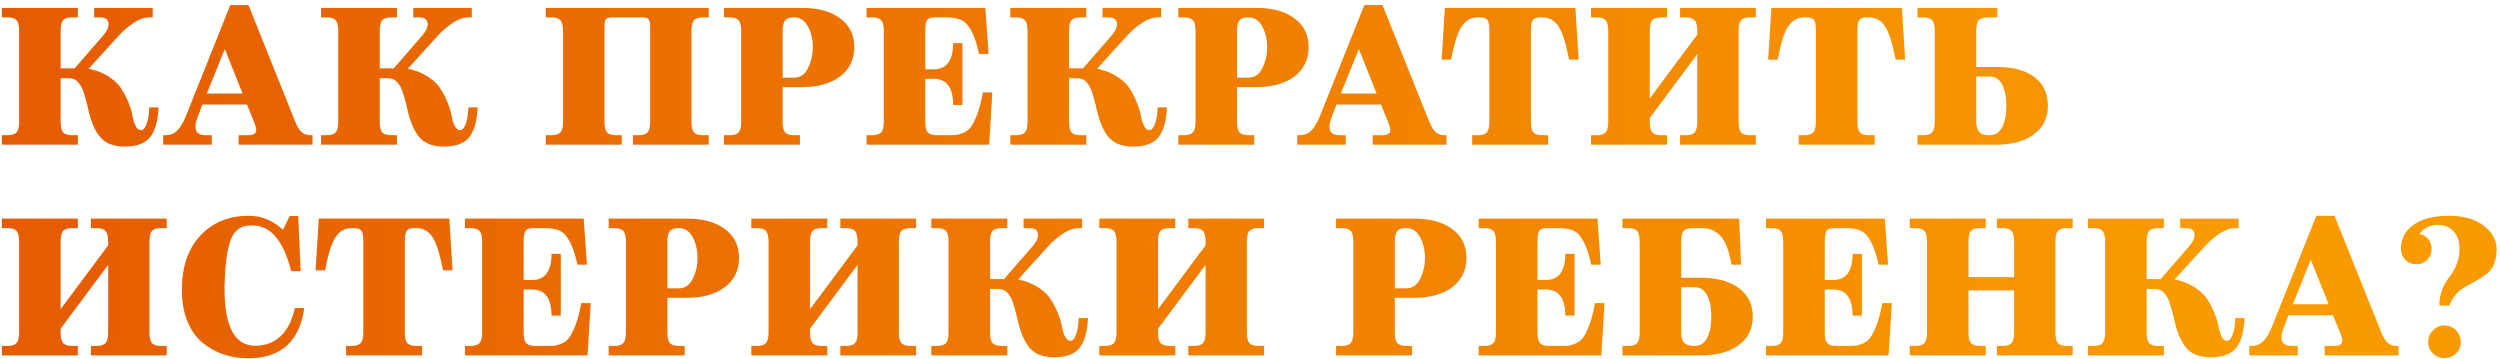 <?xml version="1.0" encoding="UTF-8"?> <svg xmlns="http://www.w3.org/2000/svg" width="439" height="63" viewBox="0 0 439 63" fill="none"> <path d="M16.532 1.392H26.811V3.055H26.146C25.347 3.055 24.471 3.365 23.518 3.986C22.564 4.607 21.699 5.339 20.923 6.182L15.568 12.07C16.965 12.358 18.162 12.835 19.16 13.5C20.18 14.165 20.923 14.897 21.389 15.696C21.877 16.472 22.287 17.292 22.62 18.157C22.952 19 23.174 19.765 23.285 20.453C23.418 21.14 23.607 21.716 23.851 22.182C24.094 22.626 24.394 22.848 24.749 22.848C25.148 22.848 25.48 22.482 25.747 21.75C26.013 21.018 26.168 20.053 26.212 18.856H27.842C27.731 21.295 27.221 23.058 26.312 24.145C25.425 25.209 23.95 25.742 21.888 25.742C19.848 25.742 18.351 25.11 17.397 23.846C16.621 22.781 16.033 21.428 15.634 19.787L15.335 18.523C15.157 17.747 14.935 16.96 14.669 16.161C14.492 15.54 14.17 14.964 13.705 14.431C13.328 13.966 12.74 13.733 11.942 13.733H10.644V21.384C10.644 22.293 10.788 22.914 11.077 23.247C11.387 23.579 11.919 23.746 12.673 23.746H13.671V25.409H0.332V23.746H1.33C2.084 23.746 2.605 23.579 2.893 23.247C3.204 22.914 3.359 22.293 3.359 21.384V5.417C3.359 4.507 3.204 3.886 2.893 3.554C2.605 3.221 2.084 3.055 1.33 3.055H0.332V1.392H13.671V3.055H12.673C11.919 3.055 11.387 3.221 11.077 3.554C10.788 3.886 10.644 4.507 10.644 5.417V12.003H13.106L18.162 6.182C18.761 5.494 19.06 4.851 19.06 4.252C19.06 3.454 18.561 3.055 17.563 3.055H16.532V1.392Z" fill="url(#paint0_linear_532_2)"></path> <path d="M54.877 23.746V25.409H41.904V23.746H43.534C44.51 23.746 44.998 23.446 44.998 22.848C44.998 22.515 44.865 22.027 44.599 21.384L43.368 18.357H35.55L34.785 20.353C34.475 21.107 34.32 21.75 34.32 22.282C34.32 23.258 34.929 23.746 36.149 23.746H37.18V25.409H28.665V23.746H29.064C29.884 23.746 30.561 23.48 31.093 22.947C31.647 22.415 32.169 21.55 32.656 20.353L40.44 0.893H43.634L51.85 21.384C52.205 22.249 52.582 22.859 52.981 23.213C53.403 23.568 53.913 23.746 54.512 23.746H54.877ZM42.603 16.427L39.476 8.61L36.316 16.427H42.603Z" fill="url(#paint1_linear_532_2)"></path> <path d="M72.57 1.392H82.849V3.055H82.183C81.385 3.055 80.509 3.365 79.555 3.986C78.602 4.607 77.737 5.339 76.961 6.182L71.605 12.07C73.002 12.358 74.2 12.835 75.198 13.5C76.218 14.165 76.961 14.897 77.426 15.696C77.914 16.472 78.324 17.292 78.657 18.157C78.99 19 79.212 19.765 79.322 20.453C79.456 21.14 79.644 21.716 79.888 22.182C80.132 22.626 80.431 22.848 80.786 22.848C81.185 22.848 81.518 22.482 81.784 21.75C82.05 21.018 82.205 20.053 82.25 18.856H83.88C83.769 21.295 83.259 23.058 82.35 24.145C81.462 25.209 79.988 25.742 77.925 25.742C75.885 25.742 74.388 25.11 73.434 23.846C72.658 22.781 72.071 21.428 71.671 19.787L71.372 18.523C71.195 17.747 70.973 16.96 70.707 16.161C70.529 15.54 70.208 14.964 69.742 14.431C69.365 13.966 68.777 13.733 67.979 13.733H66.682V21.384C66.682 22.293 66.826 22.914 67.114 23.247C67.425 23.579 67.957 23.746 68.711 23.746H69.709V25.409H56.37V23.746H57.367C58.121 23.746 58.643 23.579 58.931 23.247C59.241 22.914 59.397 22.293 59.397 21.384V5.417C59.397 4.507 59.241 3.886 58.931 3.554C58.643 3.221 58.121 3.055 57.367 3.055H56.37V1.392H69.709V3.055H68.711C67.957 3.055 67.425 3.221 67.114 3.554C66.826 3.886 66.682 4.507 66.682 5.417V12.003H69.143L74.2 6.182C74.798 5.494 75.098 4.851 75.098 4.252C75.098 3.454 74.599 3.055 73.601 3.055H72.57V1.392Z" fill="url(#paint2_linear_532_2)"></path> <path d="M124.447 23.746V25.409H111.141V23.746H112.139C112.893 23.746 113.414 23.579 113.703 23.247C114.013 22.914 114.168 22.293 114.168 21.384V4.585C114.168 3.964 114.069 3.554 113.869 3.354C113.692 3.155 113.337 3.055 112.805 3.055H107.515C106.983 3.055 106.617 3.155 106.418 3.354C106.24 3.554 106.151 3.964 106.151 4.585V21.384C106.151 22.293 106.296 22.914 106.584 23.247C106.894 23.579 107.427 23.746 108.181 23.746H109.179V25.409H95.839V23.746H96.837C97.591 23.746 98.112 23.579 98.401 23.247C98.711 22.914 98.866 22.293 98.866 21.384V5.417C98.866 4.507 98.711 3.886 98.401 3.554C98.112 3.221 97.591 3.055 96.837 3.055H95.839V1.392H124.447V3.055H123.449C122.695 3.055 122.163 3.221 121.853 3.554C121.564 3.886 121.42 4.507 121.42 5.417V21.384C121.42 22.293 121.564 22.914 121.853 23.247C122.163 23.579 122.695 23.746 123.449 23.746H124.447Z" fill="url(#paint3_linear_532_2)"></path> <path d="M140.895 15.296H137.435V21.384C137.435 22.293 137.579 22.914 137.867 23.247C138.178 23.579 138.71 23.746 139.464 23.746H140.462V25.409H127.123V23.746H128.121C128.875 23.746 129.396 23.579 129.684 23.247C129.995 22.914 130.15 22.293 130.15 21.384V5.417C130.15 4.507 129.995 3.886 129.684 3.554C129.396 3.221 128.875 3.055 128.121 3.055H127.123V1.392H140.895C143.689 1.392 145.895 2.001 147.514 3.221C149.178 4.419 150.009 6.104 150.009 8.277C150.009 10.451 149.178 12.169 147.514 13.434C145.829 14.675 143.622 15.296 140.895 15.296ZM139.464 3.055H139.331C138.644 3.055 138.156 3.232 137.867 3.587C137.579 3.92 137.435 4.53 137.435 5.417V13.633H139.464C140.506 13.633 141.305 13.09 141.859 12.003C142.436 10.894 142.724 9.652 142.724 8.277C142.724 6.88 142.436 5.661 141.859 4.618C141.283 3.576 140.484 3.055 139.464 3.055Z" fill="url(#paint4_linear_532_2)"></path> <path d="M172.594 16.228H174.257L173.692 25.409H152.169V23.746H153.167C153.921 23.746 154.442 23.579 154.731 23.247C155.041 22.914 155.196 22.293 155.196 21.384V5.417C155.196 4.507 155.041 3.886 154.731 3.554C154.442 3.221 153.921 3.055 153.167 3.055H152.169V1.392H173.026L173.592 9.475H171.929C171.419 7.146 170.764 5.483 169.966 4.485C169.678 4.064 169.278 3.731 168.768 3.487C168.125 3.199 167.26 3.055 166.174 3.055H164.178C163.49 3.055 163.036 3.21 162.814 3.521C162.592 3.809 162.481 4.441 162.481 5.417V12.169H163.945C166.229 12.169 167.371 10.639 167.371 7.579H169.001V18.423H167.371C167.371 15.363 166.229 13.833 163.945 13.833H162.481V21.384C162.481 22.293 162.625 22.914 162.914 23.247C163.224 23.579 163.756 23.746 164.51 23.746H166.174C167.061 23.746 167.626 23.735 167.87 23.712C168.159 23.69 168.624 23.546 169.267 23.28C169.844 23.014 170.288 22.626 170.598 22.116C171.463 20.785 172.128 18.823 172.594 16.228Z" fill="url(#paint5_linear_532_2)"></path> <path d="M193.61 1.392H203.889V3.055H203.224C202.426 3.055 201.55 3.365 200.596 3.986C199.642 4.607 198.778 5.339 198.001 6.182L192.646 12.07C194.043 12.358 195.24 12.835 196.238 13.5C197.259 14.165 198.001 14.897 198.467 15.696C198.955 16.472 199.365 17.292 199.698 18.157C200.031 19 200.252 19.765 200.363 20.453C200.496 21.14 200.685 21.716 200.929 22.182C201.173 22.626 201.472 22.848 201.827 22.848C202.226 22.848 202.559 22.482 202.825 21.75C203.091 21.018 203.246 20.053 203.291 18.856H204.921C204.81 21.295 204.3 23.058 203.39 24.145C202.503 25.209 201.029 25.742 198.966 25.742C196.926 25.742 195.429 25.11 194.475 23.846C193.699 22.781 193.111 21.428 192.712 19.787L192.413 18.523C192.235 17.747 192.014 16.96 191.748 16.161C191.57 15.54 191.249 14.964 190.783 14.431C190.406 13.966 189.818 13.733 189.02 13.733H187.722V21.384C187.722 22.293 187.867 22.914 188.155 23.247C188.465 23.579 188.998 23.746 189.752 23.746H190.75V25.409H177.41V23.746H178.408C179.162 23.746 179.683 23.579 179.972 23.247C180.282 22.914 180.437 22.293 180.437 21.384V5.417C180.437 4.507 180.282 3.886 179.972 3.554C179.683 3.221 179.162 3.055 178.408 3.055H177.41V1.392H190.75V3.055H189.752C188.998 3.055 188.465 3.221 188.155 3.554C187.867 3.886 187.722 4.507 187.722 5.417V12.003H190.184L195.24 6.182C195.839 5.494 196.139 4.851 196.139 4.252C196.139 3.454 195.64 3.055 194.642 3.055H193.61V1.392Z" fill="url(#paint6_linear_532_2)"></path> <path d="M220.679 15.296H217.219V21.384C217.219 22.293 217.363 22.914 217.652 23.247C217.962 23.579 218.494 23.746 219.248 23.746H220.246V25.409H206.907V23.746H207.905C208.659 23.746 209.18 23.579 209.469 23.247C209.779 22.914 209.934 22.293 209.934 21.384V5.417C209.934 4.507 209.779 3.886 209.469 3.554C209.18 3.221 208.659 3.055 207.905 3.055H206.907V1.392H220.679C223.473 1.392 225.68 2.001 227.299 3.221C228.962 4.419 229.794 6.104 229.794 8.277C229.794 10.451 228.962 12.169 227.299 13.434C225.613 14.675 223.407 15.296 220.679 15.296ZM219.248 3.055H219.115C218.428 3.055 217.94 3.232 217.652 3.587C217.363 3.92 217.219 4.53 217.219 5.417V13.633H219.248C220.291 13.633 221.089 13.09 221.644 12.003C222.22 10.894 222.508 9.652 222.508 8.277C222.508 6.88 222.22 5.661 221.644 4.618C221.067 3.576 220.269 3.055 219.248 3.055Z" fill="url(#paint7_linear_532_2)"></path> <path d="M254.013 23.746V25.409H241.04V23.746H242.67C243.646 23.746 244.134 23.446 244.134 22.848C244.134 22.515 244.001 22.027 243.734 21.384L242.504 18.357H234.686L233.921 20.353C233.611 21.107 233.456 21.75 233.456 22.282C233.456 23.258 234.065 23.746 235.285 23.746H236.316V25.409H227.8V23.746H228.2C229.02 23.746 229.697 23.48 230.229 22.947C230.783 22.415 231.304 21.55 231.792 20.353L239.576 0.893H242.77L250.986 21.384C251.341 22.249 251.718 22.859 252.117 23.213C252.539 23.568 253.049 23.746 253.647 23.746H254.013ZM241.739 16.427L238.612 8.61L235.451 16.427H241.739Z" fill="url(#paint8_linear_532_2)"></path> <path d="M276.64 1.392L277.205 10.473H275.542C274.966 7.546 274.334 5.583 273.646 4.585C272.959 3.565 272.038 3.055 270.885 3.055H270.519C269.832 3.055 269.377 3.21 269.155 3.521C268.933 3.809 268.823 4.441 268.823 5.417V21.384C268.823 22.293 268.967 22.914 269.255 23.247C269.566 23.579 270.098 23.746 270.852 23.746H271.85V25.409H258.51V23.746H259.508C260.262 23.746 260.784 23.579 261.072 23.247C261.382 22.914 261.538 22.293 261.538 21.384V5.417C261.538 4.441 261.427 3.809 261.205 3.521C260.983 3.21 260.528 3.055 259.841 3.055H259.475C258.322 3.055 257.402 3.565 256.714 4.585C256.004 5.583 255.372 7.546 254.818 10.473H253.155L253.72 1.392H276.64Z" fill="url(#paint9_linear_532_2)"></path> <path d="M308.323 23.746V25.409H295.017V23.746H296.015C296.769 23.746 297.29 23.579 297.578 23.247C297.889 22.914 298.044 22.293 298.044 21.384V9.508L289.694 20.719V21.384C289.694 22.293 289.839 22.914 290.127 23.247C290.437 23.579 290.97 23.746 291.724 23.746H292.722V25.409H279.382V23.746H280.38C281.134 23.746 281.655 23.579 281.944 23.247C282.254 22.914 282.409 22.293 282.409 21.384V5.417C282.409 4.507 282.254 3.886 281.944 3.554C281.655 3.221 281.134 3.055 280.38 3.055H279.382V1.392H292.722V3.055H291.724C290.97 3.055 290.437 3.221 290.127 3.554C289.839 3.886 289.694 4.507 289.694 5.417V17.292L298.044 6.082V5.417C298.044 4.507 297.889 3.886 297.578 3.554C297.29 3.221 296.769 3.055 296.015 3.055H295.017V1.392H308.323V3.055H307.325C306.571 3.055 306.039 3.221 305.728 3.554C305.44 3.886 305.296 4.507 305.296 5.417V21.384C305.296 22.293 305.44 22.914 305.728 23.247C306.039 23.579 306.571 23.746 307.325 23.746H308.323Z" fill="url(#paint10_linear_532_2)"></path> <path d="M333.977 1.392L334.542 10.473H332.879C332.302 7.546 331.67 5.583 330.983 4.585C330.295 3.565 329.375 3.055 328.222 3.055H327.856C327.168 3.055 326.714 3.21 326.492 3.521C326.27 3.809 326.159 4.441 326.159 5.417V21.384C326.159 22.293 326.304 22.914 326.592 23.247C326.902 23.579 327.435 23.746 328.189 23.746H329.187V25.409H315.847V23.746H316.845C317.599 23.746 318.12 23.579 318.409 23.247C318.719 22.914 318.874 22.293 318.874 21.384V5.417C318.874 4.441 318.763 3.809 318.542 3.521C318.32 3.21 317.865 3.055 317.178 3.055H316.812C315.659 3.055 314.738 3.565 314.051 4.585C313.341 5.583 312.709 7.546 312.155 10.473H310.492L311.057 1.392H333.977Z" fill="url(#paint11_linear_532_2)"></path> <path d="M359.605 18.59C359.605 20.741 358.774 22.415 357.111 23.613C355.492 24.81 353.285 25.409 350.491 25.409H336.719V23.746H337.717C338.471 23.746 338.992 23.579 339.28 23.247C339.591 22.914 339.746 22.293 339.746 21.384V5.417C339.746 4.507 339.591 3.886 339.28 3.554C338.992 3.221 338.471 3.055 337.717 3.055H336.719V1.392H350.724V3.055H349.06C348.306 3.055 347.774 3.221 347.464 3.554C347.175 3.886 347.031 4.507 347.031 5.417V11.77H350.823C353.573 11.77 355.724 12.369 357.277 13.567C358.829 14.742 359.605 16.416 359.605 18.59ZM349.393 13.434H347.031V21.384C347.031 22.958 347.708 23.746 349.06 23.746H349.393C350.369 23.746 351.101 23.269 351.589 22.315C352.076 21.362 352.32 20.12 352.32 18.59C352.32 17.059 352.076 15.818 351.589 14.864C351.101 13.91 350.369 13.434 349.393 13.434Z" fill="url(#paint12_linear_532_2)"></path> <path d="M29.273 60.746V62.409H15.967V60.746H16.965C17.719 60.746 18.24 60.579 18.528 60.247C18.838 59.914 18.994 59.293 18.994 58.384V46.508L10.644 57.719V58.384C10.644 59.293 10.788 59.914 11.077 60.247C11.387 60.579 11.919 60.746 12.673 60.746H13.671V62.409H0.332V60.746H1.33C2.084 60.746 2.605 60.579 2.893 60.247C3.204 59.914 3.359 59.293 3.359 58.384V42.417C3.359 41.507 3.204 40.886 2.893 40.554C2.605 40.221 2.084 40.055 1.33 40.055H0.332V38.392H13.671V40.055H12.673C11.919 40.055 11.387 40.221 11.077 40.554C10.788 40.886 10.644 41.507 10.644 42.417V54.292L18.994 43.082V42.417C18.994 41.507 18.838 40.886 18.528 40.554C18.24 40.221 17.719 40.055 16.965 40.055H15.967V38.392H29.273V40.055H28.275C27.521 40.055 26.988 40.221 26.678 40.554C26.39 40.886 26.246 41.507 26.246 42.417V58.384C26.246 59.293 26.39 59.914 26.678 60.247C26.988 60.579 27.521 60.746 28.275 60.746H29.273Z" fill="url(#paint13_linear_532_2)"></path> <path d="M51.766 54.093H53.43C52.609 59.969 49.327 62.908 43.583 62.908C40.478 62.908 37.817 62.01 35.6 60.214C34.468 59.282 33.57 58.018 32.905 56.421C32.262 54.825 31.94 53.006 31.94 50.966C31.94 46.863 33.016 43.67 35.167 41.385C37.34 39.057 40.179 37.893 43.683 37.893C45.923 37.893 47.93 38.713 49.704 40.354L50.868 37.926H52.365L52.798 47.606H51.134C49.782 42.261 47.52 39.589 44.348 39.589C43.683 39.589 43.162 39.645 42.785 39.755C42.408 39.844 41.998 40.088 41.554 40.487C40.223 41.618 39.514 45 39.425 50.633C39.425 57.353 41.221 60.712 44.814 60.712C46.588 60.712 48.074 60.158 49.272 59.049C50.469 57.918 51.301 56.266 51.766 54.093Z" fill="url(#paint14_linear_532_2)"></path> <path d="M78.901 38.392L79.466 47.473H77.803C77.227 44.546 76.594 42.583 75.907 41.585C75.219 40.565 74.299 40.055 73.146 40.055H72.78C72.093 40.055 71.638 40.21 71.416 40.52C71.194 40.809 71.084 41.441 71.084 42.417V58.384C71.084 59.293 71.228 59.914 71.516 60.247C71.826 60.579 72.359 60.746 73.113 60.746H74.111V62.409H60.771V60.746H61.769C62.523 60.746 63.044 60.579 63.333 60.247C63.643 59.914 63.798 59.293 63.798 58.384V42.417C63.798 41.441 63.688 40.809 63.466 40.52C63.244 40.21 62.789 40.055 62.102 40.055H61.736C60.583 40.055 59.663 40.565 58.975 41.585C58.265 42.583 57.633 44.546 57.079 47.473H55.416L55.981 38.392H78.901Z" fill="url(#paint15_linear_532_2)"></path> <path d="M102.068 53.228H103.731L103.166 62.409H81.643V60.746H82.641C83.395 60.746 83.916 60.579 84.205 60.247C84.515 59.914 84.67 59.293 84.67 58.384V42.417C84.67 41.507 84.515 40.886 84.205 40.554C83.916 40.221 83.395 40.055 82.641 40.055H81.643V38.392H102.5L103.066 46.475H101.403C100.893 44.146 100.238 42.483 99.44 41.485C99.152 41.064 98.752 40.731 98.242 40.487C97.599 40.199 96.734 40.055 95.648 40.055H93.652C92.964 40.055 92.51 40.21 92.288 40.52C92.066 40.809 91.955 41.441 91.955 42.417V49.169H93.419C95.703 49.169 96.845 47.639 96.845 44.579H98.475V55.423H96.845C96.845 52.363 95.703 50.833 93.419 50.833H91.955V58.384C91.955 59.293 92.1 59.914 92.388 60.247C92.698 60.579 93.231 60.746 93.984 60.746H95.648C96.535 60.746 97.1 60.735 97.344 60.712C97.633 60.69 98.098 60.546 98.741 60.28C99.318 60.014 99.762 59.626 100.072 59.116C100.937 57.785 101.602 55.822 102.068 53.228Z" fill="url(#paint16_linear_532_2)"></path> <path d="M120.656 52.296H117.197V58.384C117.197 59.293 117.341 59.914 117.629 60.247C117.939 60.579 118.472 60.746 119.226 60.746H120.224V62.409H106.884V60.746H107.882C108.636 60.746 109.157 60.579 109.446 60.247C109.756 59.914 109.911 59.293 109.911 58.384V42.417C109.911 41.507 109.756 40.886 109.446 40.554C109.157 40.221 108.636 40.055 107.882 40.055H106.884V38.392H120.656C123.45 38.392 125.657 39.001 127.276 40.221C128.939 41.419 129.771 43.104 129.771 45.277C129.771 47.451 128.939 49.169 127.276 50.434C125.59 51.675 123.384 52.296 120.656 52.296ZM119.226 40.055H119.093C118.405 40.055 117.917 40.232 117.629 40.587C117.341 40.92 117.197 41.53 117.197 42.417V50.633H119.226C120.268 50.633 121.066 50.09 121.621 49.003C122.197 47.894 122.486 46.652 122.486 45.277C122.486 43.88 122.197 42.661 121.621 41.618C121.044 40.576 120.246 40.055 119.226 40.055Z" fill="url(#paint17_linear_532_2)"></path> <path d="M160.871 60.746V62.409H147.565V60.746H148.563C149.317 60.746 149.838 60.579 150.127 60.247C150.437 59.914 150.592 59.293 150.592 58.384V46.508L142.243 57.719V58.384C142.243 59.293 142.387 59.914 142.675 60.247C142.986 60.579 143.518 60.746 144.272 60.746H145.27V62.409H131.931V60.746H132.929C133.683 60.746 134.204 60.579 134.492 60.247C134.803 59.914 134.958 59.293 134.958 58.384V42.417C134.958 41.507 134.803 40.886 134.492 40.554C134.204 40.221 133.683 40.055 132.929 40.055H131.931V38.392H145.27V40.055H144.272C143.518 40.055 142.986 40.221 142.675 40.554C142.387 40.886 142.243 41.507 142.243 42.417V54.292L150.592 43.082V42.417C150.592 41.507 150.437 40.886 150.127 40.554C149.838 40.221 149.317 40.055 148.563 40.055H147.565V38.392H160.871V40.055H159.873C159.119 40.055 158.587 40.221 158.277 40.554C157.988 40.886 157.844 41.507 157.844 42.417V58.384C157.844 59.293 157.988 59.914 158.277 60.247C158.587 60.579 159.119 60.746 159.873 60.746H160.871Z" fill="url(#paint18_linear_532_2)"></path> <path d="M179.739 38.392H190.018V40.055H189.353C188.554 40.055 187.678 40.365 186.725 40.986C185.771 41.607 184.906 42.339 184.13 43.182L178.774 49.07C180.172 49.358 181.369 49.835 182.367 50.5C183.387 51.165 184.13 51.897 184.596 52.696C185.084 53.472 185.494 54.292 185.827 55.157C186.159 56 186.381 56.765 186.492 57.453C186.625 58.14 186.814 58.717 187.057 59.182C187.301 59.626 187.601 59.848 187.956 59.848C188.355 59.848 188.687 59.482 188.954 58.75C189.22 58.018 189.375 57.053 189.419 55.856H191.049C190.938 58.295 190.428 60.058 189.519 61.145C188.632 62.209 187.157 62.742 185.095 62.742C183.055 62.742 181.558 62.11 180.604 60.846C179.828 59.781 179.24 58.428 178.841 56.787L178.542 55.523C178.364 54.747 178.142 53.96 177.876 53.161C177.699 52.54 177.377 51.964 176.912 51.431C176.535 50.966 175.947 50.733 175.149 50.733H173.851V58.384C173.851 59.293 173.995 59.914 174.284 60.247C174.594 60.579 175.126 60.746 175.88 60.746H176.878V62.409H163.539V60.746H164.537C165.291 60.746 165.812 60.579 166.1 60.247C166.411 59.914 166.566 59.293 166.566 58.384V42.417C166.566 41.507 166.411 40.886 166.1 40.554C165.812 40.221 165.291 40.055 164.537 40.055H163.539V38.392H176.878V40.055H175.88C175.126 40.055 174.594 40.221 174.284 40.554C173.995 40.886 173.851 41.507 173.851 42.417V49.003H176.313L181.369 43.182C181.968 42.494 182.267 41.851 182.267 41.252C182.267 40.454 181.768 40.055 180.77 40.055H179.739V38.392Z" fill="url(#paint19_linear_532_2)"></path> <path d="M221.976 60.746V62.409H208.67V60.746H209.668C210.422 60.746 210.944 60.579 211.232 60.247C211.542 59.914 211.698 59.293 211.698 58.384V46.508L203.348 57.719V58.384C203.348 59.293 203.492 59.914 203.78 60.247C204.091 60.579 204.623 60.746 205.377 60.746H206.375V62.409H193.036V60.746H194.034C194.788 60.746 195.309 60.579 195.597 60.247C195.908 59.914 196.063 59.293 196.063 58.384V42.417C196.063 41.507 195.908 40.886 195.597 40.554C195.309 40.221 194.788 40.055 194.034 40.055H193.036V38.392H206.375V40.055H205.377C204.623 40.055 204.091 40.221 203.78 40.554C203.492 40.886 203.348 41.507 203.348 42.417V54.292L211.698 43.082V42.417C211.698 41.507 211.542 40.886 211.232 40.554C210.944 40.221 210.422 40.055 209.668 40.055H208.67V38.392H221.976V40.055H220.979C220.225 40.055 219.692 40.221 219.382 40.554C219.093 40.886 218.949 41.507 218.949 42.417V58.384C218.949 59.293 219.093 59.914 219.382 60.247C219.692 60.579 220.225 60.746 220.979 60.746H221.976Z" fill="url(#paint20_linear_532_2)"></path> <path d="M248.389 52.296H244.929V58.384C244.929 59.293 245.074 59.914 245.362 60.247C245.672 60.579 246.205 60.746 246.959 60.746H247.957V62.409H234.617V60.746H235.615C236.369 60.746 236.89 60.579 237.179 60.247C237.489 59.914 237.644 59.293 237.644 58.384V42.417C237.644 41.507 237.489 40.886 237.179 40.554C236.89 40.221 236.369 40.055 235.615 40.055H234.617V38.392H248.389C251.183 38.392 253.39 39.001 255.009 40.221C256.672 41.419 257.504 43.104 257.504 45.277C257.504 47.451 256.672 49.169 255.009 50.434C253.323 51.675 251.117 52.296 248.389 52.296ZM246.959 40.055H246.826C246.138 40.055 245.65 40.232 245.362 40.587C245.074 40.92 244.929 41.53 244.929 42.417V50.633H246.959C248.001 50.633 248.799 50.09 249.354 49.003C249.93 47.894 250.219 46.652 250.219 45.277C250.219 43.88 249.93 42.661 249.354 41.618C248.777 40.576 247.979 40.055 246.959 40.055Z" fill="url(#paint21_linear_532_2)"></path> <path d="M280.088 53.228H281.752L281.186 62.409H259.664V60.746H260.661C261.415 60.746 261.937 60.579 262.225 60.247C262.535 59.914 262.691 59.293 262.691 58.384V42.417C262.691 41.507 262.535 40.886 262.225 40.554C261.937 40.221 261.415 40.055 260.661 40.055H259.664V38.392H280.521L281.086 46.475H279.423C278.913 44.146 278.259 42.483 277.46 41.485C277.172 41.064 276.773 40.731 276.263 40.487C275.62 40.199 274.755 40.055 273.668 40.055H271.672C270.985 40.055 270.53 40.21 270.308 40.52C270.087 40.809 269.976 41.441 269.976 42.417V49.169H271.439C273.724 49.169 274.866 47.639 274.866 44.579H276.496V55.423H274.866C274.866 52.363 273.724 50.833 271.439 50.833H269.976V58.384C269.976 59.293 270.12 59.914 270.408 60.247C270.719 60.579 271.251 60.746 272.005 60.746H273.668C274.555 60.746 275.121 60.735 275.365 60.712C275.653 60.69 276.119 60.546 276.762 60.28C277.338 60.014 277.782 59.626 278.092 59.116C278.957 57.785 279.623 55.822 280.088 53.228Z" fill="url(#paint22_linear_532_2)"></path> <path d="M298.676 62.409H284.905V60.746H285.903C286.657 60.746 287.178 60.579 287.466 60.247C287.777 59.914 287.932 59.293 287.932 58.384V42.417C287.932 41.507 287.777 40.886 287.466 40.554C287.178 40.221 286.657 40.055 285.903 40.055H284.905V38.392H305.396L305.729 46.475H304.065C303.578 43.747 302.824 41.962 301.803 41.119C300.983 40.41 300.018 40.055 298.909 40.055H297.246C296.492 40.055 295.96 40.221 295.649 40.554C295.361 40.886 295.217 41.507 295.217 42.417V48.77H298.676C301.471 48.77 303.677 49.369 305.296 50.567C306.959 51.764 307.791 53.438 307.791 55.59C307.791 57.741 306.959 59.415 305.296 60.613C303.677 61.81 301.471 62.409 298.676 62.409ZM297.579 50.434H295.217V58.384C295.217 59.271 295.405 59.892 295.782 60.247C296.159 60.579 296.758 60.746 297.579 60.746C298.555 60.746 299.286 60.269 299.774 59.315C300.262 58.362 300.506 57.12 300.506 55.59C300.506 54.059 300.262 52.818 299.774 51.864C299.286 50.91 298.555 50.434 297.579 50.434Z" fill="url(#paint23_linear_532_2)"></path> <path d="M330.538 53.228H332.201L331.636 62.409H310.113V60.746H311.111C311.865 60.746 312.387 60.579 312.675 60.247C312.985 59.914 313.141 59.293 313.141 58.384V42.417C313.141 41.507 312.985 40.886 312.675 40.554C312.387 40.221 311.865 40.055 311.111 40.055H310.113V38.392H330.971L331.536 46.475H329.873C329.363 44.146 328.709 42.483 327.91 41.485C327.622 41.064 327.223 40.731 326.713 40.487C326.07 40.199 325.205 40.055 324.118 40.055H322.122C321.435 40.055 320.98 40.21 320.758 40.52C320.537 40.809 320.426 41.441 320.426 42.417V49.169H321.889C324.173 49.169 325.316 47.639 325.316 44.579H326.946V55.423H325.316C325.316 52.363 324.173 50.833 321.889 50.833H320.426V58.384C320.426 59.293 320.57 59.914 320.858 60.247C321.169 60.579 321.701 60.746 322.455 60.746H324.118C325.005 60.746 325.571 60.735 325.815 60.712C326.103 60.69 326.569 60.546 327.212 60.28C327.788 60.014 328.232 59.626 328.542 59.116C329.407 57.785 330.072 55.822 330.538 53.228Z" fill="url(#paint24_linear_532_2)"></path> <path d="M363.963 60.746V62.409H350.657V60.746H351.655C352.409 60.746 352.93 60.579 353.218 60.247C353.528 59.914 353.684 59.293 353.684 58.384V50.999H345.667V58.384C345.667 59.293 345.811 59.914 346.099 60.247C346.41 60.579 346.942 60.746 347.696 60.746H348.694V62.409H335.355V60.746H336.353C337.107 60.746 337.628 60.579 337.916 60.247C338.227 59.914 338.382 59.293 338.382 58.384V42.417C338.382 41.507 338.227 40.886 337.916 40.554C337.628 40.221 337.107 40.055 336.353 40.055H335.355V38.392H348.694V40.055H347.696C346.942 40.055 346.41 40.221 346.099 40.554C345.811 40.886 345.667 41.507 345.667 42.417V48.67H353.684V42.417C353.684 41.507 353.528 40.886 353.218 40.554C352.93 40.221 352.409 40.055 351.655 40.055H350.657V38.392H363.963V40.055H362.965C362.211 40.055 361.678 40.221 361.368 40.554C361.08 40.886 360.936 41.507 360.936 42.417V58.384C360.936 59.293 361.08 59.914 361.368 60.247C361.678 60.579 362.211 60.746 362.965 60.746H363.963Z" fill="url(#paint25_linear_532_2)"></path> <path d="M382.838 38.392H393.117V40.055H392.452C391.654 40.055 390.778 40.365 389.824 40.986C388.87 41.607 388.005 42.339 387.229 43.182L381.874 49.07C383.271 49.358 384.468 49.835 385.466 50.5C386.486 51.165 387.229 51.897 387.695 52.696C388.183 53.472 388.593 54.292 388.926 55.157C389.258 56 389.48 56.765 389.591 57.453C389.724 58.14 389.913 58.717 390.157 59.182C390.401 59.626 390.7 59.848 391.055 59.848C391.454 59.848 391.787 59.482 392.053 58.75C392.319 58.018 392.474 57.053 392.518 55.856H394.148C394.038 58.295 393.527 60.058 392.618 61.145C391.731 62.209 390.256 62.742 388.194 62.742C386.154 62.742 384.657 62.11 383.703 60.846C382.927 59.781 382.339 58.428 381.94 56.787L381.641 55.523C381.463 54.747 381.242 53.96 380.975 53.161C380.798 52.54 380.476 51.964 380.011 51.431C379.634 50.966 379.046 50.733 378.248 50.733H376.95V58.384C376.95 59.293 377.094 59.914 377.383 60.247C377.693 60.579 378.226 60.746 378.98 60.746H379.977V62.409H366.638V60.746H367.636C368.39 60.746 368.911 60.579 369.2 60.247C369.51 59.914 369.665 59.293 369.665 58.384V42.417C369.665 41.507 369.51 40.886 369.2 40.554C368.911 40.221 368.39 40.055 367.636 40.055H366.638V38.392H379.977V40.055H378.98C378.226 40.055 377.693 40.221 377.383 40.554C377.094 40.886 376.95 41.507 376.95 42.417V49.003H379.412L384.468 43.182C385.067 42.494 385.366 41.851 385.366 41.252C385.366 40.454 384.867 40.055 383.869 40.055H382.838V38.392Z" fill="url(#paint26_linear_532_2)"></path> <path d="M421.184 60.746V62.409H408.21V60.746H409.84C410.816 60.746 411.304 60.446 411.304 59.848C411.304 59.515 411.171 59.027 410.905 58.384L409.674 55.357H401.857L401.091 57.353C400.781 58.107 400.626 58.75 400.626 59.282C400.626 60.258 401.236 60.746 402.455 60.746H403.487V62.409H394.971V60.746H395.37C396.19 60.746 396.867 60.48 397.399 59.947C397.953 59.415 398.475 58.55 398.962 57.353L406.747 37.893H409.94L418.156 58.384C418.511 59.249 418.888 59.859 419.287 60.214C419.709 60.568 420.219 60.746 420.818 60.746H421.184ZM408.909 53.427L405.782 45.61L402.622 53.427H408.909Z" fill="url(#paint27_linear_532_2)"></path> <path d="M438.402 43.781C438.402 44.823 438.236 45.721 437.903 46.475C437.571 47.207 437.138 47.761 436.606 48.138C436.096 48.515 435.519 48.892 434.876 49.269C434.233 49.646 433.612 49.99 433.013 50.3C432.415 50.611 431.849 51.054 431.317 51.631C430.785 52.208 430.386 52.884 430.119 53.66H428.356C428.356 51.753 428.944 50.079 430.119 48.637C431.295 47.107 431.882 45.488 431.882 43.781C431.882 42.406 431.539 41.352 430.851 40.62C430.164 39.866 429.221 39.489 428.024 39.489C426.715 39.489 425.662 40.022 424.864 41.086C425.573 41.219 426.105 41.552 426.46 42.084C426.815 42.572 426.992 43.126 426.992 43.747C426.992 44.501 426.726 45.133 426.194 45.643C425.684 46.153 425.052 46.408 424.298 46.408C423.566 46.408 422.934 46.153 422.402 45.643C421.87 45.111 421.604 44.446 421.604 43.647C421.604 41.94 422.335 40.554 423.799 39.489C425.263 38.425 427.347 37.893 430.053 37.893C432.625 37.893 434.666 38.48 436.174 39.656C437.66 40.809 438.402 42.184 438.402 43.781ZM427.225 62.076C426.671 61.522 426.394 60.846 426.394 60.047C426.394 59.249 426.671 58.572 427.225 58.018C427.78 57.441 428.456 57.153 429.255 57.153C430.053 57.153 430.729 57.441 431.284 58.018C431.838 58.572 432.115 59.249 432.115 60.047C432.115 60.846 431.838 61.522 431.284 62.076C430.729 62.609 430.053 62.875 429.255 62.875C428.456 62.875 427.78 62.609 427.225 62.076Z" fill="url(#paint28_linear_532_2)"></path> <defs> <linearGradient id="paint0_linear_532_2" x1="392.637" y1="29.805" x2="-1" y2="24.953" gradientUnits="userSpaceOnUse"> <stop stop-color="#F99B00"></stop> <stop offset="1" stop-color="#E55B01"></stop> </linearGradient> <linearGradient id="paint1_linear_532_2" x1="392.637" y1="29.805" x2="-1" y2="24.953" gradientUnits="userSpaceOnUse"> <stop stop-color="#F99B00"></stop> <stop offset="1" stop-color="#E55B01"></stop> </linearGradient> <linearGradient id="paint2_linear_532_2" x1="392.637" y1="29.805" x2="-1" y2="24.953" gradientUnits="userSpaceOnUse"> <stop stop-color="#F99B00"></stop> <stop offset="1" stop-color="#E55B01"></stop> </linearGradient> <linearGradient id="paint3_linear_532_2" x1="392.637" y1="29.805" x2="-1" y2="24.953" gradientUnits="userSpaceOnUse"> <stop stop-color="#F99B00"></stop> <stop offset="1" stop-color="#E55B01"></stop> </linearGradient> <linearGradient id="paint4_linear_532_2" x1="392.637" y1="29.805" x2="-1" y2="24.953" gradientUnits="userSpaceOnUse"> <stop stop-color="#F99B00"></stop> <stop offset="1" stop-color="#E55B01"></stop> </linearGradient> <linearGradient id="paint5_linear_532_2" x1="392.637" y1="29.805" x2="-1" y2="24.953" gradientUnits="userSpaceOnUse"> <stop stop-color="#F99B00"></stop> <stop offset="1" stop-color="#E55B01"></stop> </linearGradient> <linearGradient id="paint6_linear_532_2" x1="392.637" y1="29.805" x2="-1" y2="24.953" gradientUnits="userSpaceOnUse"> <stop stop-color="#F99B00"></stop> <stop offset="1" stop-color="#E55B01"></stop> </linearGradient> <linearGradient id="paint7_linear_532_2" x1="392.637" y1="29.805" x2="-1" y2="24.953" gradientUnits="userSpaceOnUse"> <stop stop-color="#F99B00"></stop> <stop offset="1" stop-color="#E55B01"></stop> </linearGradient> <linearGradient id="paint8_linear_532_2" x1="392.637" y1="29.805" x2="-1" y2="24.953" gradientUnits="userSpaceOnUse"> <stop stop-color="#F99B00"></stop> <stop offset="1" stop-color="#E55B01"></stop> </linearGradient> <linearGradient id="paint9_linear_532_2" x1="392.637" y1="29.805" x2="-1" y2="24.953" gradientUnits="userSpaceOnUse"> <stop stop-color="#F99B00"></stop> <stop offset="1" stop-color="#E55B01"></stop> </linearGradient> <linearGradient id="paint10_linear_532_2" x1="392.637" y1="29.805" x2="-1" y2="24.953" gradientUnits="userSpaceOnUse"> <stop stop-color="#F99B00"></stop> <stop offset="1" stop-color="#E55B01"></stop> </linearGradient> <linearGradient id="paint11_linear_532_2" x1="392.637" y1="29.805" x2="-1" y2="24.953" gradientUnits="userSpaceOnUse"> <stop stop-color="#F99B00"></stop> <stop offset="1" stop-color="#E55B01"></stop> </linearGradient> <linearGradient id="paint12_linear_532_2" x1="392.637" y1="29.805" x2="-1" y2="24.953" gradientUnits="userSpaceOnUse"> <stop stop-color="#F99B00"></stop> <stop offset="1" stop-color="#E55B01"></stop> </linearGradient> <linearGradient id="paint13_linear_532_2" x1="392.637" y1="29.805" x2="-1" y2="24.953" gradientUnits="userSpaceOnUse"> <stop stop-color="#F99B00"></stop> <stop offset="1" stop-color="#E55B01"></stop> </linearGradient> <linearGradient id="paint14_linear_532_2" x1="392.637" y1="29.805" x2="-1" y2="24.953" gradientUnits="userSpaceOnUse"> <stop stop-color="#F99B00"></stop> <stop offset="1" stop-color="#E55B01"></stop> </linearGradient> <linearGradient id="paint15_linear_532_2" x1="392.637" y1="29.805" x2="-1" y2="24.953" gradientUnits="userSpaceOnUse"> <stop stop-color="#F99B00"></stop> <stop offset="1" stop-color="#E55B01"></stop> </linearGradient> <linearGradient id="paint16_linear_532_2" x1="392.637" y1="29.805" x2="-1" y2="24.953" gradientUnits="userSpaceOnUse"> <stop stop-color="#F99B00"></stop> <stop offset="1" stop-color="#E55B01"></stop> </linearGradient> <linearGradient id="paint17_linear_532_2" x1="392.637" y1="29.805" x2="-1" y2="24.953" gradientUnits="userSpaceOnUse"> <stop stop-color="#F99B00"></stop> <stop offset="1" stop-color="#E55B01"></stop> </linearGradient> <linearGradient id="paint18_linear_532_2" x1="392.637" y1="29.805" x2="-1" y2="24.953" gradientUnits="userSpaceOnUse"> <stop stop-color="#F99B00"></stop> <stop offset="1" stop-color="#E55B01"></stop> </linearGradient> <linearGradient id="paint19_linear_532_2" x1="392.637" y1="29.805" x2="-1" y2="24.953" gradientUnits="userSpaceOnUse"> <stop stop-color="#F99B00"></stop> <stop offset="1" stop-color="#E55B01"></stop> </linearGradient> <linearGradient id="paint20_linear_532_2" x1="392.637" y1="29.805" x2="-1" y2="24.953" gradientUnits="userSpaceOnUse"> <stop stop-color="#F99B00"></stop> <stop offset="1" stop-color="#E55B01"></stop> </linearGradient> <linearGradient id="paint21_linear_532_2" x1="392.637" y1="29.805" x2="-1" y2="24.953" gradientUnits="userSpaceOnUse"> <stop stop-color="#F99B00"></stop> <stop offset="1" stop-color="#E55B01"></stop> </linearGradient> <linearGradient id="paint22_linear_532_2" x1="392.637" y1="29.805" x2="-1" y2="24.953" gradientUnits="userSpaceOnUse"> <stop stop-color="#F99B00"></stop> <stop offset="1" stop-color="#E55B01"></stop> </linearGradient> <linearGradient id="paint23_linear_532_2" x1="392.637" y1="29.805" x2="-1" y2="24.953" gradientUnits="userSpaceOnUse"> <stop stop-color="#F99B00"></stop> <stop offset="1" stop-color="#E55B01"></stop> </linearGradient> <linearGradient id="paint24_linear_532_2" x1="392.637" y1="29.805" x2="-1" y2="24.953" gradientUnits="userSpaceOnUse"> <stop stop-color="#F99B00"></stop> <stop offset="1" stop-color="#E55B01"></stop> </linearGradient> <linearGradient id="paint25_linear_532_2" x1="392.637" y1="29.805" x2="-1" y2="24.953" gradientUnits="userSpaceOnUse"> <stop stop-color="#F99B00"></stop> <stop offset="1" stop-color="#E55B01"></stop> </linearGradient> <linearGradient id="paint26_linear_532_2" x1="392.637" y1="29.805" x2="-1" y2="24.953" gradientUnits="userSpaceOnUse"> <stop stop-color="#F99B00"></stop> <stop offset="1" stop-color="#E55B01"></stop> </linearGradient> <linearGradient id="paint27_linear_532_2" x1="392.637" y1="29.805" x2="-1" y2="24.953" gradientUnits="userSpaceOnUse"> <stop stop-color="#F99B00"></stop> <stop offset="1" stop-color="#E55B01"></stop> </linearGradient> <linearGradient id="paint28_linear_532_2" x1="392.637" y1="29.805" x2="-1" y2="24.953" gradientUnits="userSpaceOnUse"> <stop stop-color="#F99B00"></stop> <stop offset="1" stop-color="#E55B01"></stop> </linearGradient> </defs> </svg> 